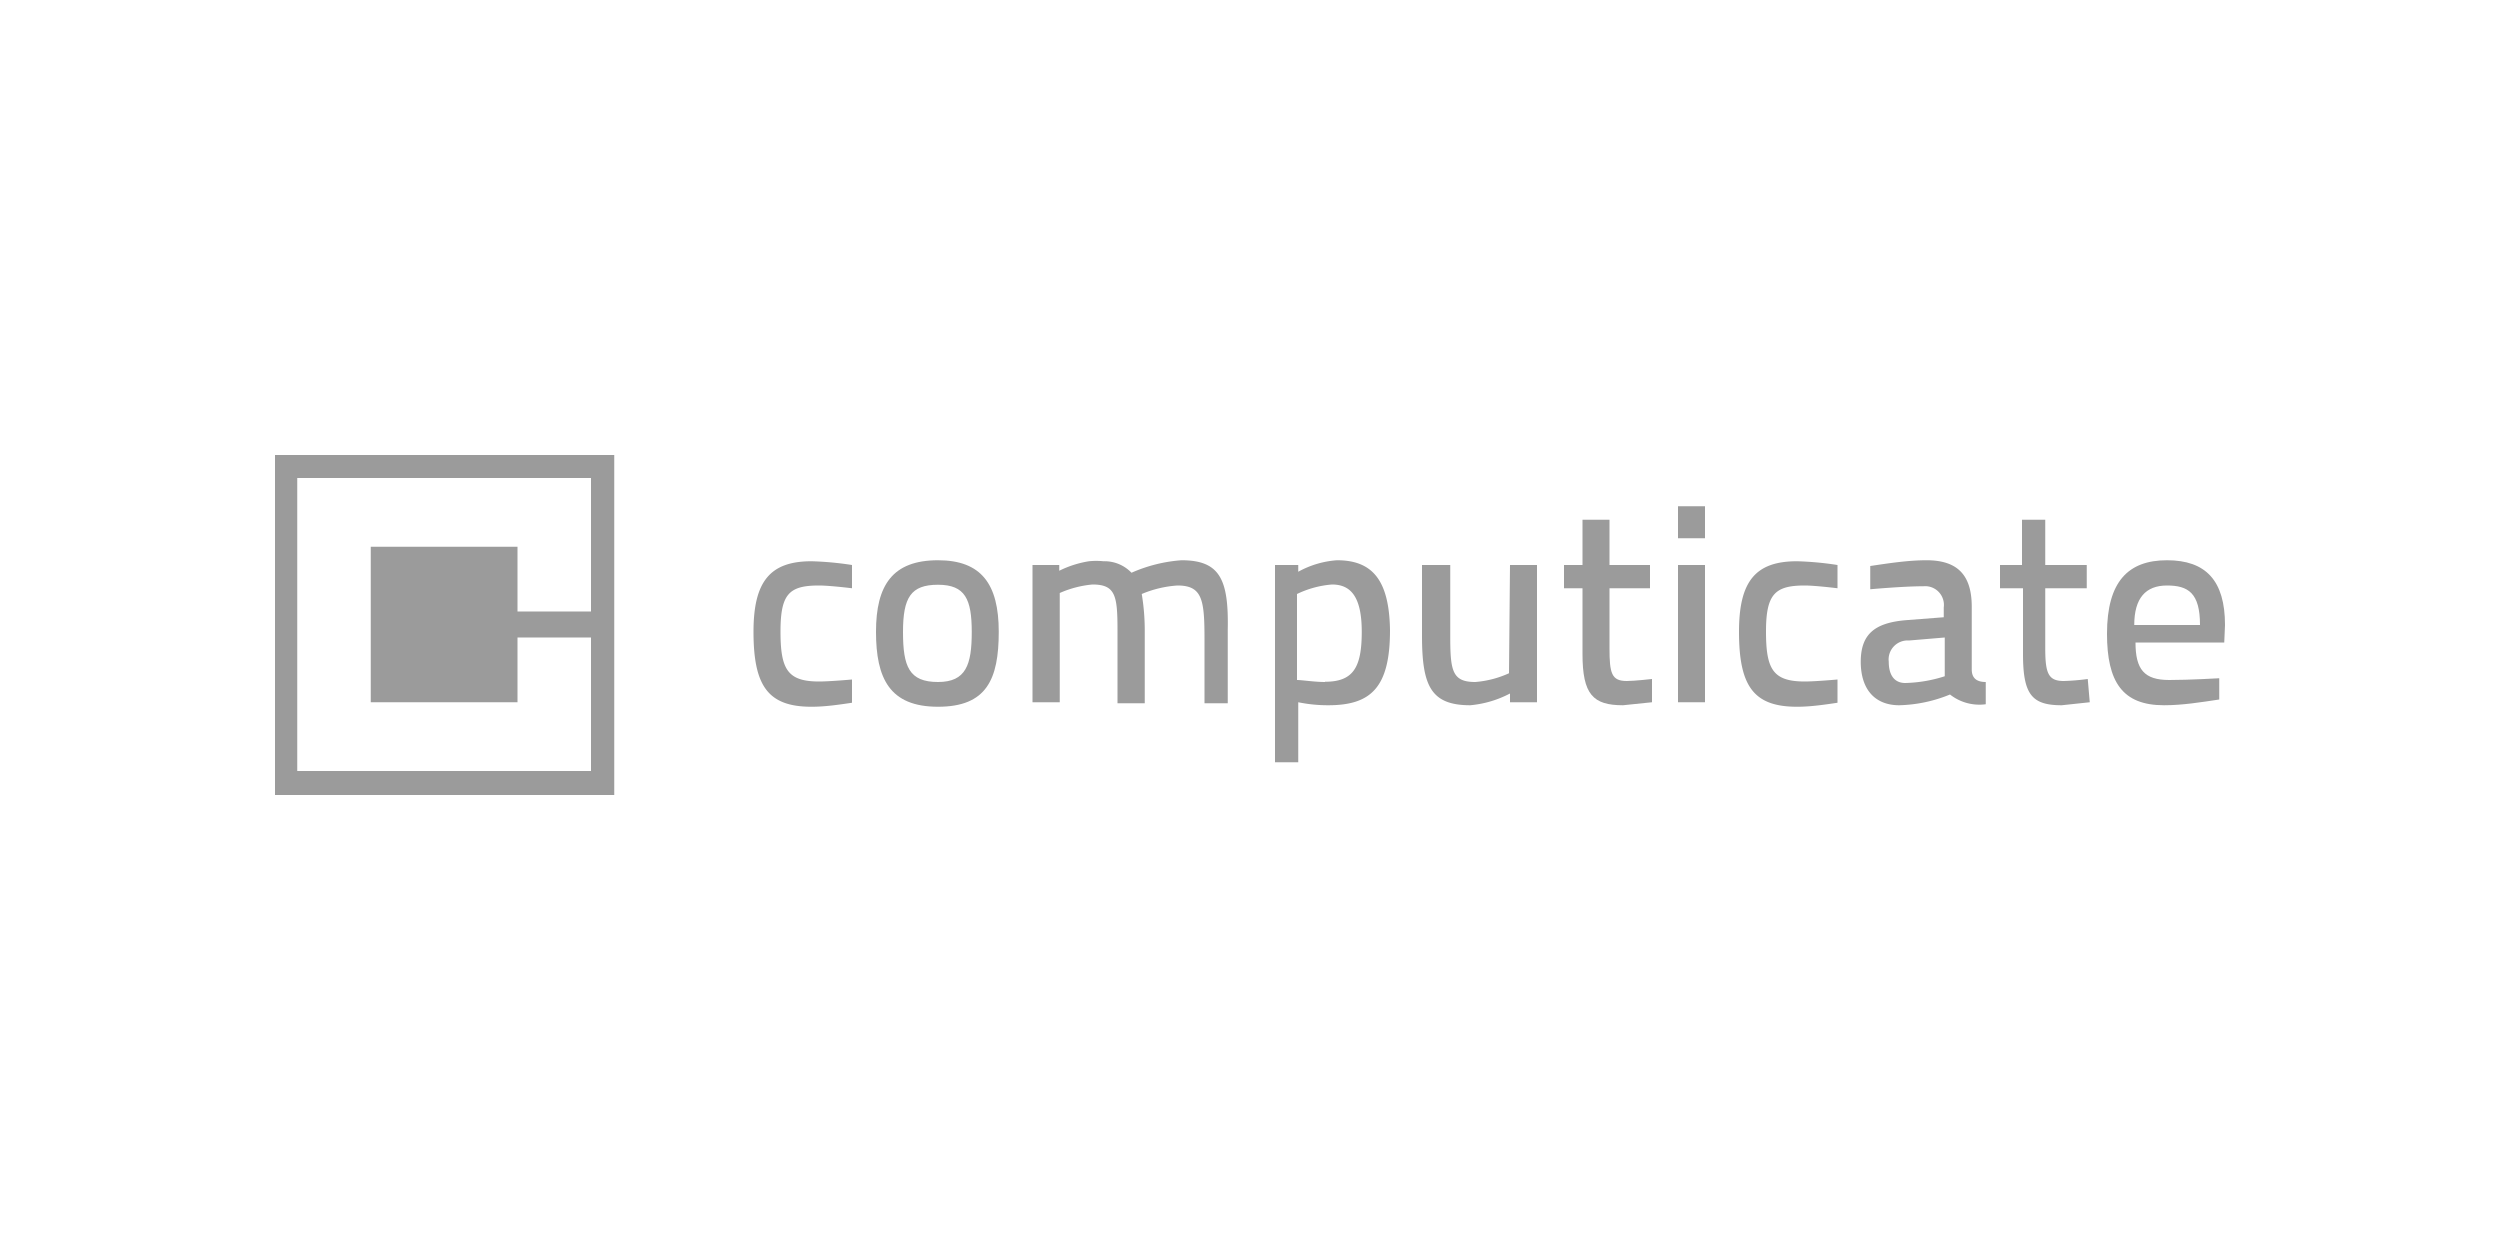<svg id="Layer_1" data-name="Layer 1" xmlns="http://www.w3.org/2000/svg" viewBox="0 0 100 50"><defs><style>.cls-1{fill:#9b9b9b;}</style></defs><title>Computicate</title><g id="Design"><path class="cls-1" d="M32.76,23.42c.43,0,1.32.11,1.32.11l0-.93a12.67,12.67,0,0,0-1.62-.15c-1.66,0-2.32.81-2.32,2.82,0,2.17.58,3,2.32,3,.54,0,1.08-.08,1.62-.16l0-.93s-.89.08-1.32.08c-1.27,0-1.54-.5-1.54-2S31.56,23.42,32.76,23.42Z"/><path class="cls-1" d="M37.52,22.41c-1.82,0-2.48,1-2.48,2.86s.54,3,2.48,3,2.43-1.09,2.43-3S39.25,22.41,37.52,22.41Zm0,4.87c-1.16,0-1.4-.62-1.4-2s.31-1.89,1.4-1.89,1.35.58,1.35,1.89-.23,2-1.35,2Z"/><path class="cls-1" d="M47.26,22.41a6,6,0,0,0-2,.5,1.49,1.49,0,0,0-1.12-.46,2.88,2.88,0,0,0-.58,0,4.14,4.14,0,0,0-1.19.38V22.6H41.3v5.49h1.09V23.72a4.16,4.16,0,0,1,1.31-.34c.93,0,1,.46,1,1.85v2.9h1.09v-2.9a8.89,8.89,0,0,0-.12-1.47,4.4,4.4,0,0,1,1.43-.34c1,0,1.08.58,1.08,2.16v2.55h.93V25.19C49.15,23.18,48.8,22.41,47.26,22.41Z"/><path class="cls-1" d="M53.48,22.41a3.74,3.74,0,0,0-1.55.46V22.6H51v7.89h.93v-2.4a5.88,5.88,0,0,0,1.2.12c1.7,0,2.47-.7,2.47-3C55.57,23.22,54.91,22.41,53.48,22.41ZM53,27.28c-.42,0-.92-.08-1.12-.08V23.76a3.94,3.94,0,0,1,1.4-.38c.73,0,1.19.46,1.19,1.89s-.34,2-1.47,2Z"/><path class="cls-1" d="M60.36,26.93a4,4,0,0,1-1.35.35c-.93,0-1-.46-1-1.85V22.6H56.88v2.83c0,2,.35,2.78,1.93,2.78a4.24,4.24,0,0,0,1.59-.47v.35h1.08V22.6H60.4Z"/><path class="cls-1" d="M65.07,27.24c-.61,0-.69-.31-.69-1.31v-2.4H66V22.6H64.38V20.79H63.3V22.6h-.74v.93h.74v2.63c0,1.62.42,2.05,1.62,2.05l1.16-.12,0-.93S65.38,27.24,65.07,27.24Z"/><rect class="cls-1" x="67.12" y="20.25" width="1.08" height="1.28"/><rect class="cls-1" x="67.12" y="22.6" width="1.08" height="5.49"/><path class="cls-1" d="M72.19,23.42c.42,0,1.31.11,1.31.11l0-.93a12.67,12.67,0,0,0-1.62-.15c-1.67,0-2.32.81-2.32,2.82,0,2.17.58,3,2.32,3,.54,0,1.08-.08,1.62-.16l0-.93s-.89.08-1.31.08c-1.28,0-1.55-.5-1.55-2S71,23.42,72.19,23.42Z"/><path class="cls-1" d="M78.87,26.78V24.27c0-1.32-.62-1.86-1.81-1.86-.74,0-1.51.12-2.25.23l0,.93s1.32-.12,2.13-.12a.75.75,0,0,1,.81.85v.39l-1.55.12c-1.19.11-1.77.54-1.77,1.66s.58,1.74,1.54,1.74A5.69,5.69,0,0,0,78,27.78a1.9,1.9,0,0,0,1.43.39l0-.89C79.11,27.28,78.87,27.16,78.87,26.78Zm-1.08.27a5.57,5.57,0,0,1-1.58.27c-.43,0-.66-.31-.66-.85a.76.76,0,0,1,.81-.85l1.43-.12Z"/><path class="cls-1" d="M82.55,27.24c-.62,0-.74-.31-.74-1.31v-2.4h1.66V22.6H81.81V20.79h-.93V22.6H80v.93h.92v2.63c0,1.62.35,2.05,1.55,2.05l1.12-.12-.08-.93A8.93,8.93,0,0,1,82.55,27.24Z"/><path class="cls-1" d="M89,25c0-1.78-.77-2.59-2.32-2.59s-2.4.85-2.4,2.94c0,1.93.62,2.86,2.28,2.86.74,0,1.47-.12,2.21-.23l0-.85s-1.2.07-2,.07c-1,0-1.35-.42-1.35-1.5h3.55Zm-3.63,0c0-1.08.46-1.58,1.31-1.58S88,23.72,88,25Z"/><path class="cls-1" d="M11,31.8H24.57V18.2H11Zm.89-12.68H23.64v5.34H20.7V21.87H14.83v6.22H20.7V25.5h2.94v5.34H11.89Z"/></g></svg>